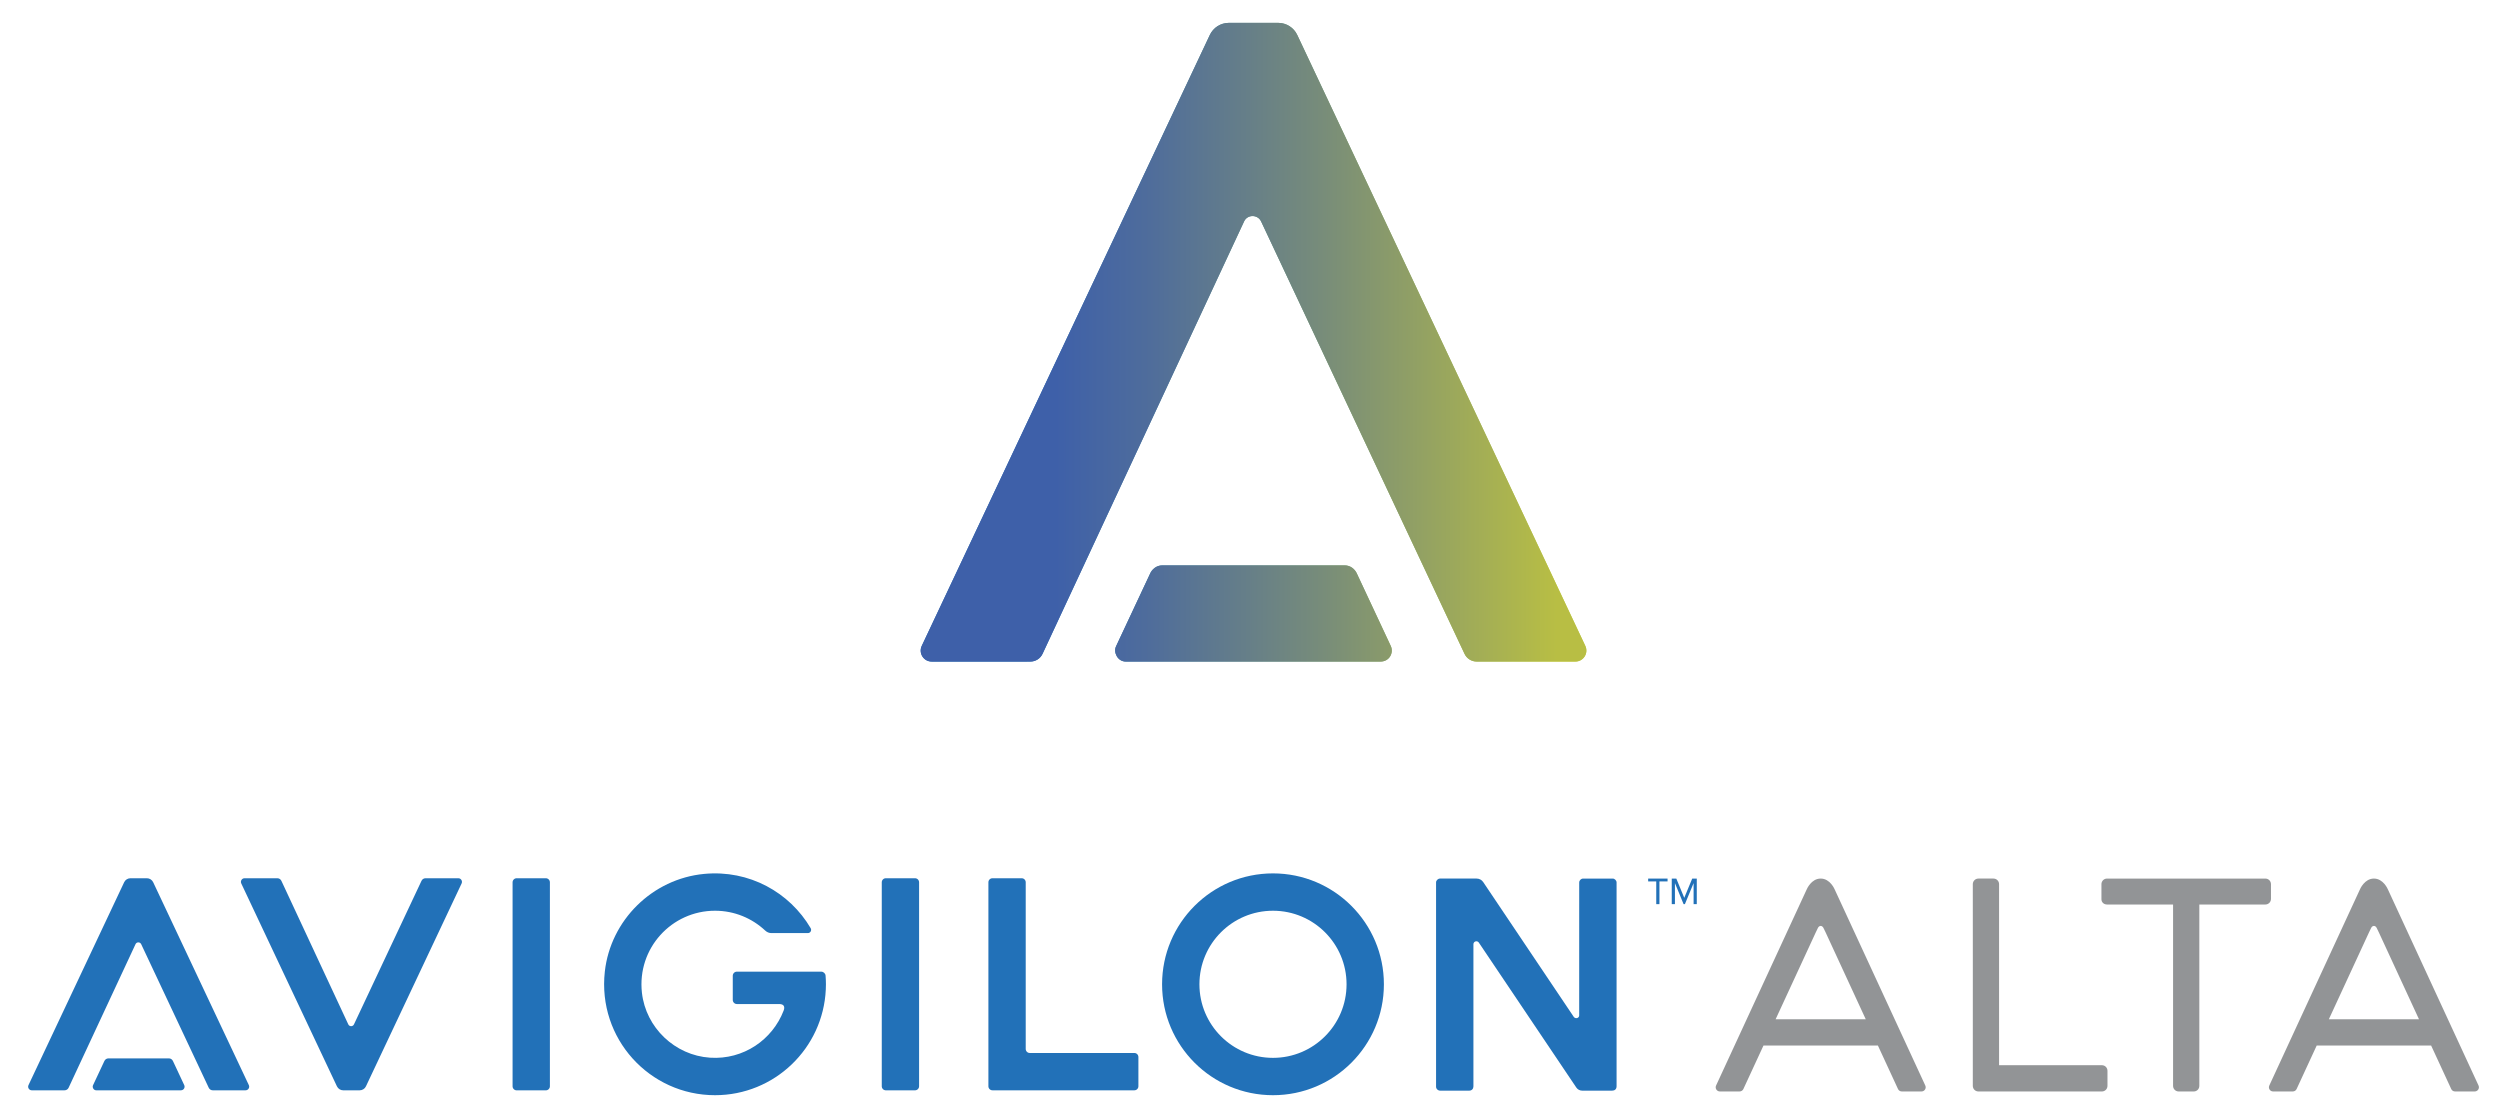 <?xml version="1.0" encoding="utf-8"?>
<!-- Generator: Adobe Illustrator 27.4.0, SVG Export Plug-In . SVG Version: 6.00 Build 0)  -->
<svg version="1.1" id="Layer_1" xmlns="http://www.w3.org/2000/svg" xmlns:xlink="http://www.w3.org/1999/xlink" x="0px" y="0px"
	 viewBox="0 0 2985.688 1336.954" style="enable-background:new 0 0 2985.688 1336.954;" xml:space="preserve">
<style type="text/css">
	
		.st0{clip-path:url(#SVGID_00000111191237523774911740000012287023632008817323_);fill:url(#SVGID_00000000932045474688134060000005527434607158395545_);}
	
		.st1{clip-path:url(#SVGID_00000137826455623269168290000006912568853306448025_);fill:url(#SVGID_00000177466754165223957840000012111456014627306116_);}
	.st2{fill:#929496;}
	.st3{fill:#2271B8;}
</style>
<g>
	<defs>
		<path id="SVGID_1_" d="M1387.936,675.238c-6.34,0-12.095,4.125-14.72,10.553l-40.251,85.873
			c-3.643,7.273,1.764,18.433,11.505,18.433h304.225c10.363,0,16.006-10.127,12.366-18.394l-40.222-85.912
			c-2.617-6.428-8.373-10.553-14.722-10.553H1387.936z M1467.228,27.331c-9.565,0.127-18.232,5.697-22.326,14.369l-344.075,729.68
			c-4.108,8.703,2.241,18.725,11.878,18.725l117.837-0.008c6.298,0,12.026-3.691,14.624-9.422l240.541-516.076
			c3.865-8.714,16.403-8.816,20.479,0l242.788,516.076c2.61,5.73,8.326,9.422,14.634,9.422h117.822
			c9.625,0,15.974-10.021,11.874-18.734L1549.252,41.716c-4.108-8.679-12.784-14.259-22.357-14.386H1467.228z"/>
	</defs>
	<clipPath id="SVGID_00000177451819718738038570000014016529042713586564_">
		<use xlink:href="#SVGID_1_"  style="overflow:visible;"/>
	</clipPath>
	
		<linearGradient id="SVGID_00000038372395452067351300000000386679572792445884_" gradientUnits="userSpaceOnUse" x1="-502.138" y1="9735.991" x2="-501.138" y2="9735.991" gradientTransform="matrix(795.016 0 0 -795.016 400307.219 7740682)">
		<stop  offset="0" style="stop-color:#2371B8"/>
		<stop  offset="0.2" style="stop-color:#2371B8"/>
		<stop  offset="0.312" style="stop-color:#367CAB"/>
		<stop  offset="0.538" style="stop-color:#669989"/>
		<stop  offset="0.856" style="stop-color:#B3C753"/>
		<stop  offset="0.95" style="stop-color:#CBD642"/>
		<stop  offset="1" style="stop-color:#CBD642"/>
	</linearGradient>
	
		<rect x="1096.719" y="27.331" style="clip-path:url(#SVGID_00000177451819718738038570000014016529042713586564_);fill:url(#SVGID_00000038372395452067351300000000386679572792445884_);" width="800.685" height="762.774"/>
</g>
<g>
	<defs>
		<path id="SVGID_00000157310150903786787120000010677953589697386374_" d="M1387.934,675.239c-6.337,0-12.093,4.125-14.717,10.553
			l-40.253,85.872c-3.643,7.273,1.764,18.434,11.506,18.434h304.224c10.363,0,16.006-10.128,12.366-18.395l-40.221-85.911
			c-2.617-6.428-8.373-10.553-14.723-10.553H1387.934z M1467.228,27.33c-9.567,0.127-18.234,5.7-22.325,14.372l-344.076,729.68
			c-4.108,8.701,2.242,18.723,11.879,18.723l117.836-0.007c6.299,0,12.027-3.691,14.625-9.423l240.54-516.076
			c3.865-8.714,16.404-8.815,20.48,0l242.787,516.076c2.61,5.731,8.326,9.423,14.635,9.423h117.821
			c9.625,0,15.975-10.022,11.874-18.735L1549.252,41.716c-4.105-8.68-12.785-14.257-22.358-14.387H1467.228z"/>
	</defs>
	<clipPath id="SVGID_00000124127366034519255170000002108025790018865556_">
		<use xlink:href="#SVGID_00000157310150903786787120000010677953589697386374_"  style="overflow:visible;"/>
	</clipPath>
	
		<linearGradient id="SVGID_00000181047901207561680640000002864642624578249356_" gradientUnits="userSpaceOnUse" x1="-502.138" y1="9735.991" x2="-501.138" y2="9735.991" gradientTransform="matrix(795.016 0 0 795.016 400307.219 -7739864.5)">
		<stop  offset="0" style="stop-color:#3E60A9"/>
		<stop  offset="0.2" style="stop-color:#3E60A9"/>
		<stop  offset="0.334" style="stop-color:#4E6C9C"/>
		<stop  offset="0.597" style="stop-color:#778C7A"/>
		<stop  offset="0.95" style="stop-color:#B8BE44"/>
		<stop  offset="1" style="stop-color:#B8BE44"/>
	</linearGradient>
	
		<rect x="1096.719" y="27.331" style="clip-path:url(#SVGID_00000124127366034519255170000002108025790018865556_);fill:url(#SVGID_00000181047901207561680640000002864642624578249356_);" width="800.686" height="762.774"/>
</g>
<path class="st2" d="M2510.247,1272.151h-122.801v-100.098v-35.723v-80.411c0-3.681-2.98-6.666-6.66-6.666h-18.049
	c-3.671,0-6.657,2.985-6.657,6.666l0.027,101.143l-0.027,139.799c0,3.681,2.986,6.656,6.657,6.656h18.049
	c0.076,0,0.148-0.018,0.225-0.018l129.236,0.018c3.68,0,6.657-2.976,6.657-6.656v-18.054
	C2516.904,1275.129,2513.927,1272.151,2510.247,1272.151"/>
<path class="st2" d="M2705.504,1049.253h-189.146c-3.68,0-6.656,2.981-6.656,6.661v18.05c0,3.68,2.976,6.265,6.656,6.265h78.888
	v216.632c0,3.681,2.99,6.658,6.661,6.658h18.048c3.681,0,6.657-2.978,6.657-6.658v-216.632h78.892c3.68,0,6.656-2.991,6.656-6.671
	v-17.644C2712.159,1052.234,2709.184,1049.253,2705.504,1049.253"/>
<path class="st2" d="M2120.568,1217.306l47.936-103.719c0.744-1.614,2.115-4.588,2.557-5.296c0.284-0.591,1.371-2.492,3.338-2.524
	h0.009c1.979,0.032,3.057,1.934,3.337,2.524c0.446,0.708,1.826,3.682,2.571,5.296l47.922,103.719H2120.568z M2299.341,1296.419
	l-108.202-234.146c-0.189-0.446-5.493-13.015-16.713-13.024h-0.009h-0.009h-0.009h-0.009c-11.217,0.01-16.534,12.578-16.714,13.024
	l-108.207,234.146c-1.524,3.312,0.889,7.086,4.533,7.086h23.537c1.944,0,3.712-1.133,4.537-2.896l24.011-51.962h136.641
	l24.016,51.962c0.811,1.764,2.584,2.896,4.527,2.896h23.533C2298.453,1303.505,2300.875,1299.73,2299.341,1296.419"/>
<path class="st2" d="M2781.275,1217.306l47.936-103.719c0.735-1.614,2.115-4.588,2.557-5.296c0.284-0.591,1.371-2.492,3.337-2.524
	h0.009c1.98,0.032,3.058,1.934,3.338,2.524c0.446,0.708,1.826,3.682,2.57,5.296l47.923,103.719H2781.275z M2960.048,1296.419
	l-108.202-234.146c-0.189-0.446-5.493-13.015-16.714-13.024h-0.009h-0.009h-0.009h-0.009c-11.216,0.01-16.533,12.578-16.713,13.024
	l-108.207,234.146c-1.524,3.312,0.889,7.086,4.533,7.086h23.537c1.944,0,3.711-1.133,4.537-2.896l24.011-51.962h136.641
	l24.015,51.962c0.812,1.764,2.584,2.896,4.528,2.896h23.533C2959.159,1303.505,2961.581,1299.73,2960.048,1296.419"/>
<path class="st3" d="M651.856,1048.856h-34.807c-2.697,0-4.889,2.184-4.889,4.881v243.565c0,2.698,2.192,4.88,4.889,4.88h34.807
	c2.693,0,4.875-2.182,4.875-4.88v-243.565C656.731,1051.04,654.549,1048.856,651.856,1048.856"/>
<path class="st3" d="M1092.782,1048.86h-34.848c-2.688,0-4.862,2.175-4.862,4.862v243.567c0,2.688,2.174,4.861,4.862,4.861h34.848
	c2.688,0,4.862-2.174,4.862-4.861v-243.567C1097.644,1051.035,1095.47,1048.86,1092.782,1048.86"/>
<path class="st3" d="M1926.074,1049.253h-35.285c-2.63,0-4.777,2.146-4.777,4.776l-0.027,158.722c0,3.063-4.13,4.442-6.34,1.871
	l-108.279-161.183c-1.745-2.621-4.681-4.187-7.82-4.187h-43.074h-0.781c-2.282,0-4.636,2.229-4.636,4.511v244.062
	c0,2.554,2.205,4.717,4.988,4.717h34.551c3.233,0,5.082-2.304,5.082-5.117v-169.744c0-3.482,4.51-4.863,6.454-1.967l116.419,173.096
	c1.574,2.344,4.208,3.743,7.026,3.732h35.719c2.909,0,5.349-1.496,5.349-5.308v-243.378
	C1930.642,1051.566,1928.36,1049.253,1926.074,1049.253"/>
<path class="st3" d="M1354.74,1257.552h-124.943c-2.651,0-4.807-2.155-4.807-4.816v-199.063c0-2.651-2.156-4.812-4.821-4.812
	h-34.934c-2.661,0-4.817,2.16-4.817,4.812v243.635c0,2.66,2.156,4.816,4.817,4.816h169.505c2.661,0,4.817-2.156,4.817-4.816v-34.934
	C1359.557,1259.713,1357.401,1257.552,1354.74,1257.552"/>
<path class="st3" d="M182.936,1053.631c-1.378-2.913-4.305-4.774-7.532-4.774h-19.589c-3.218,0-6.154,1.856-7.523,4.774
	l-114.26,242.3c-1.361,2.892,0.744,6.21,3.945,6.21h39.128c2.097,0,3.997-1.222,4.861-3.13l79.874-171.372
	c1.283-2.891,5.443-2.927,6.795,0l80.627,171.372c0.864,1.908,2.764,3.13,4.852,3.13h39.128c3.193,0,5.306-3.327,3.946-6.219
	L182.936,1053.631z M215.962,1302.141H114.941c-3.244,0-5.032-3.701-3.826-6.114l13.368-28.517c0.873-2.142,2.782-3.509,4.887-3.509
	h72.453c2.106,0,4.014,1.367,4.887,3.509l13.359,28.529C221.276,1298.783,219.402,1302.141,215.962,1302.141"/>
<path class="st3" d="M437.042,1297.37c-1.378,2.919-4.305,4.776-7.532,4.776h-19.589c-3.227,0-6.153-1.857-7.531-4.767
	l-114.252-242.299c-1.361-2.893,0.761-6.225,3.962-6.225h39.111c2.097,0,3.997,1.228,4.861,3.134l79.874,171.368
	c1.284,2.896,5.443,2.927,6.795,0l80.626-171.368c0.866-1.906,2.765-3.134,4.853-3.134h39.128c3.193,0,5.308,3.332,3.946,6.225
	L437.042,1297.37z"/>
<path class="st3" d="M1520.299,1263.371c-48.527,0-87.858-39.331-87.858-87.85c0-48.521,39.331-87.856,87.858-87.856
	c48.527,0,87.858,39.335,87.858,87.856C1608.157,1224.04,1568.826,1263.371,1520.299,1263.371 M1520.299,1043.065
	c-73.155,0-132.456,59.302-132.456,132.456c0,73.147,59.301,132.447,132.456,132.447c73.146,0,132.456-59.3,132.456-132.447
	C1652.755,1102.367,1593.445,1043.065,1520.299,1043.065"/>
<path class="st3" d="M985.964,1165.189c-0.216-2.7-2.535-4.767-5.245-4.767H880.04c-2.715,0-4.912,2.209-4.912,4.92v28.836
	c0,2.711,2.197,4.921,4.912,4.921h50.578c5.796,0,7,3.45,5.227,7.905c-13.331,34.688-47.931,58.824-87.889,56.167
	c-41.91-2.769-76.682-35.858-81.323-77.592c-5.885-53.029,35.466-97.915,87.294-97.915c23.204,0,44.256,9.019,59.96,23.704
	c2.002,1.876,4.595,3.003,7.342,3.003h43.62c3.021,0,4.83-3.292,3.296-5.895c-25.057-42.604-73.223-69.967-127.292-64.779
	c-61.646,5.906-111.706,55.124-118.534,116.676c-8.866,79.933,53.474,147.595,131.608,147.595
	c71.104,0,129.11-56.021,132.303-126.336c0.104-2.029,0.153-4.068,0.153-6.111C986.383,1172.036,986.239,1168.598,985.964,1165.189"
	/>
<polygon class="st3" points="1978.023,1079.802 1978.023,1052.654 1968.354,1052.654 1968.354,1049.267 1991.53,1049.267 
	1991.53,1052.654 1981.825,1052.654 1981.825,1079.802 "/>
<polygon class="st3" points="2022.627,1079.802 2022.627,1054.673 2012.23,1079.802 2010.671,1079.802 2000.333,1054.673 
	2000.333,1079.802 1996.532,1079.802 1996.532,1049.267 2001.984,1049.267 2011.459,1072.254 2020.975,1049.267 2026.428,1049.267 
	2026.428,1079.802 "/>
</svg>
